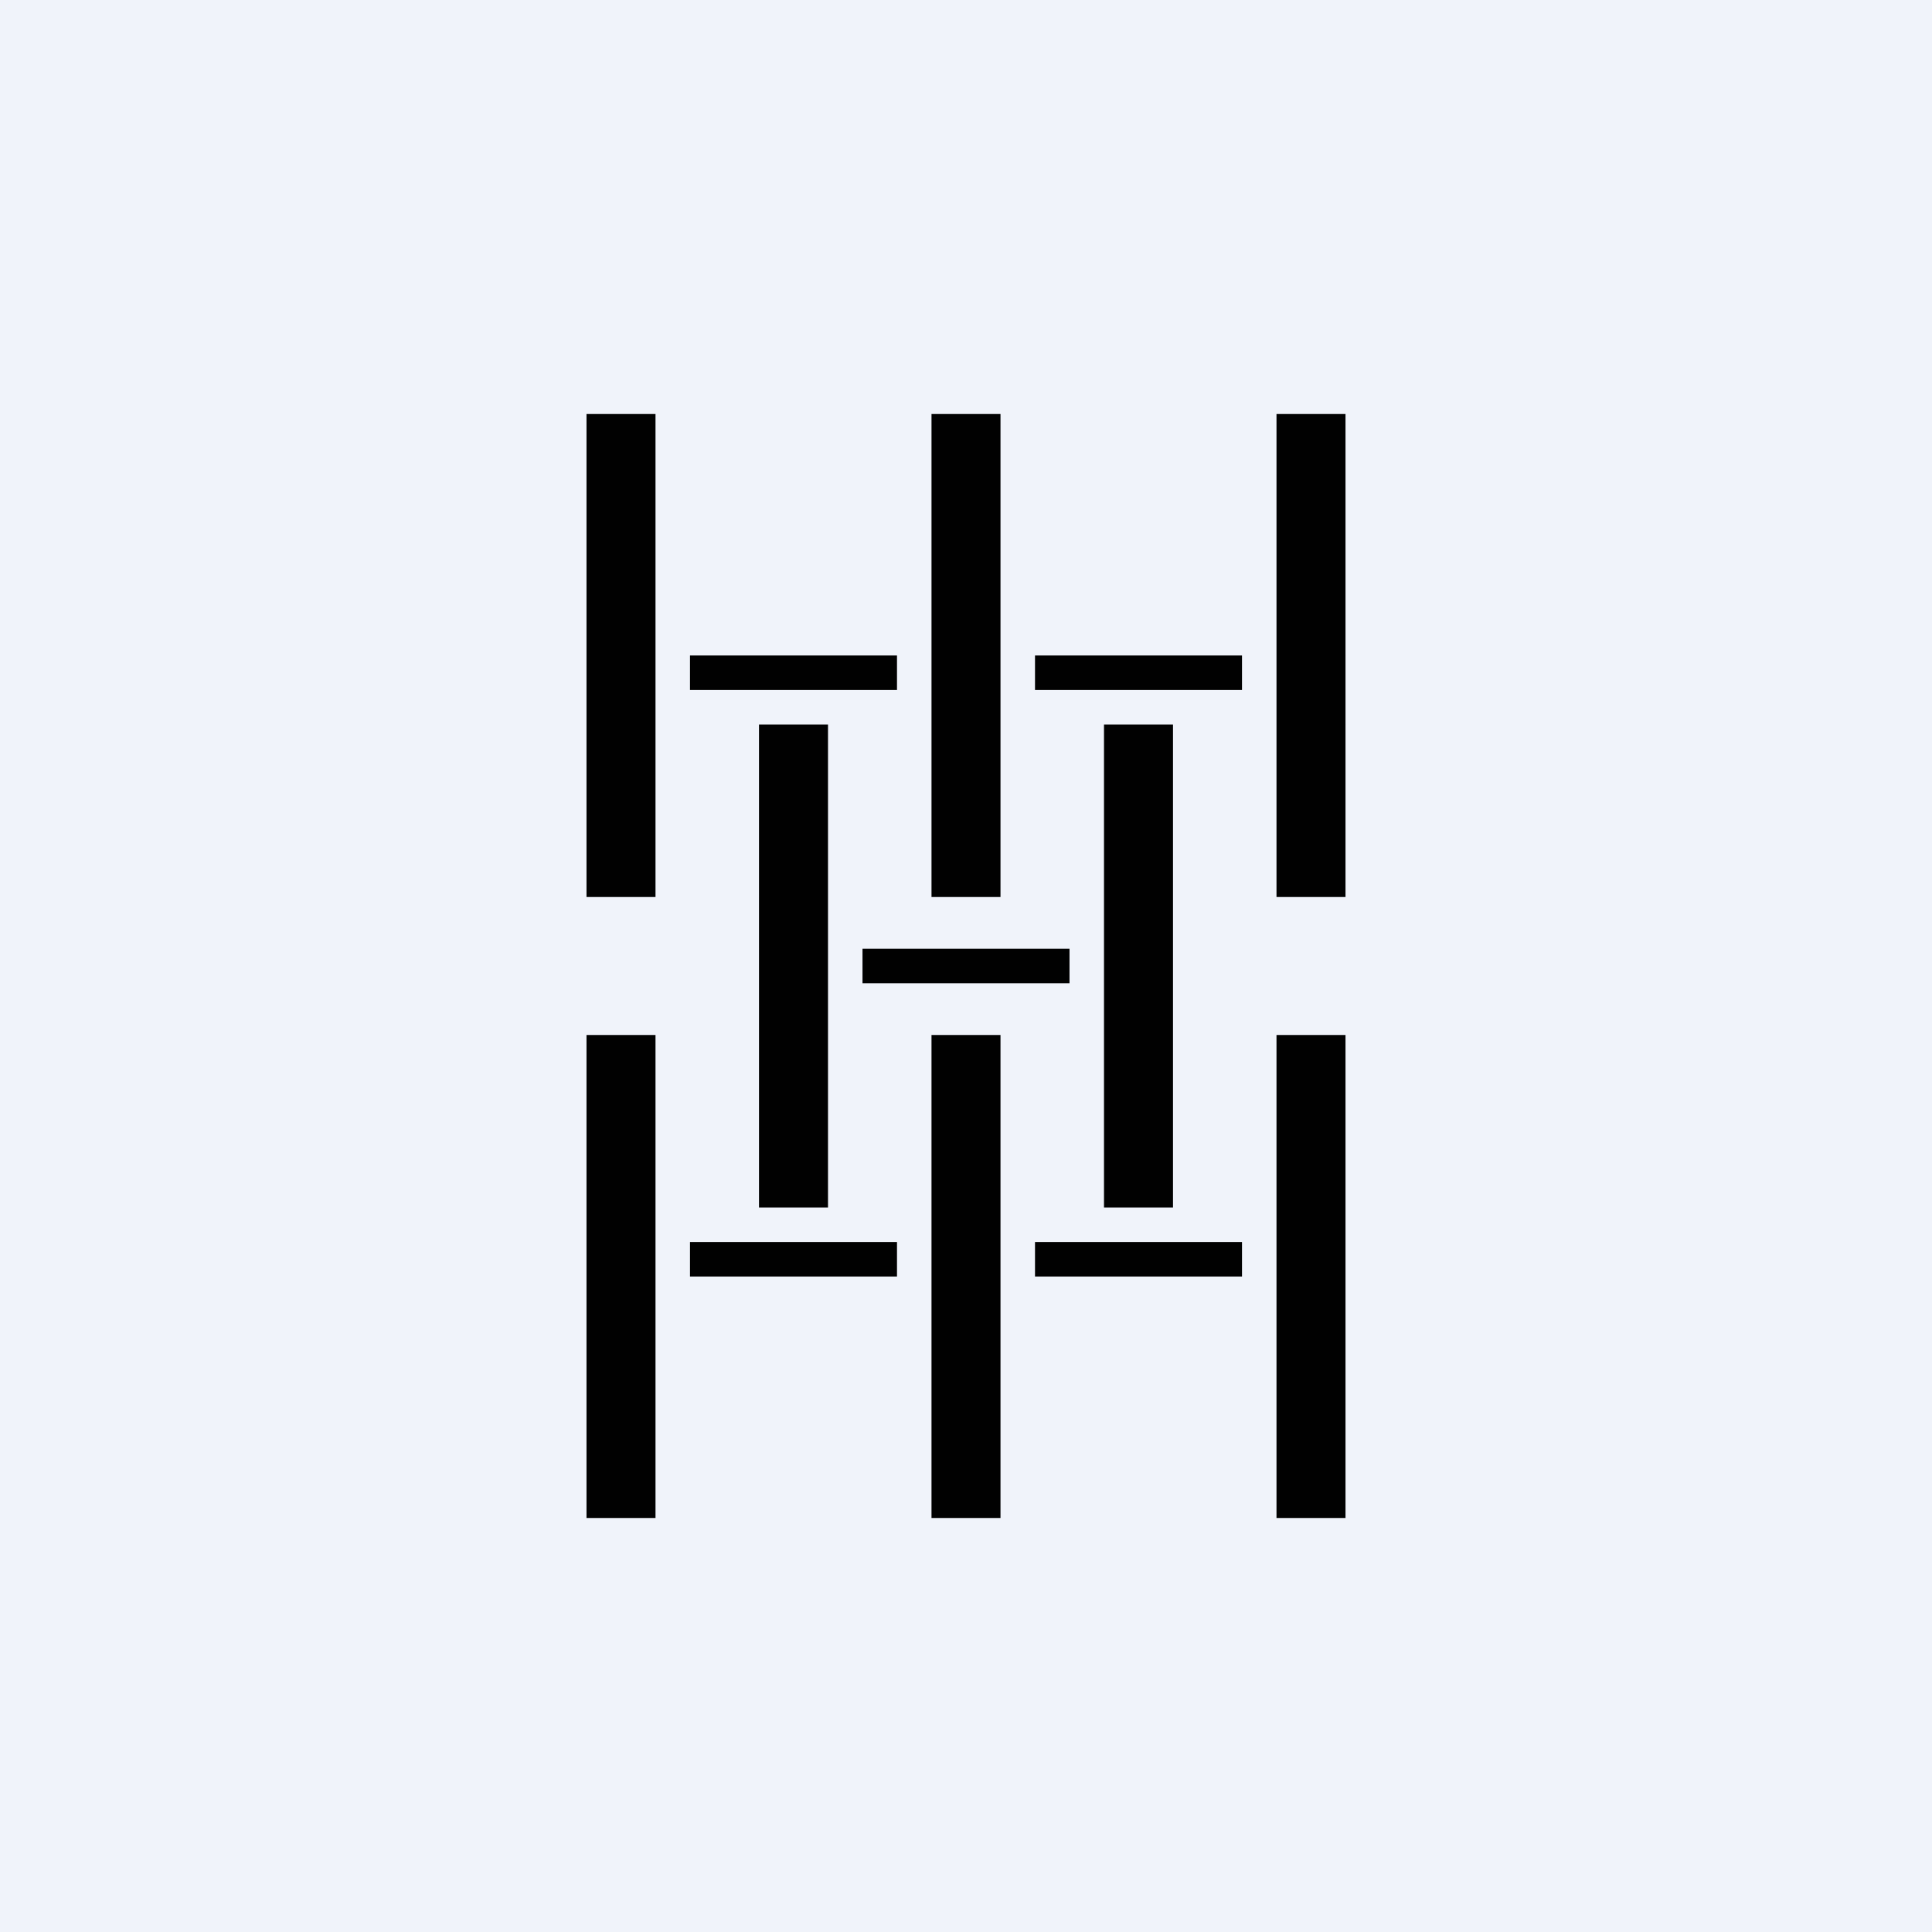 <svg width="56" height="56" viewBox="0 0 56 56" xmlns="http://www.w3.org/2000/svg"><path fill="#F0F3FA" d="M0 0h56v56H0z"/><path d="M17 12h2v14h-2V12Zm0 18h2v14h-2V30Zm12-18h-2v14h2V12Zm-2 18h2v14h-2V30Zm12-18h-2v14h2V12Zm-7 9h2v14h-2V21Zm4-2h-6v1h6v-1Zm-11 8.5h6v1h-6v-1ZM36 36h-6v1h6v-1ZM20 19h6v1h-6v-1Zm6 17h-6v1h6v-1Zm-4-15h2v14h-2V21Zm17 9h-2v14h2V30Z" fill="#010101"/></svg>